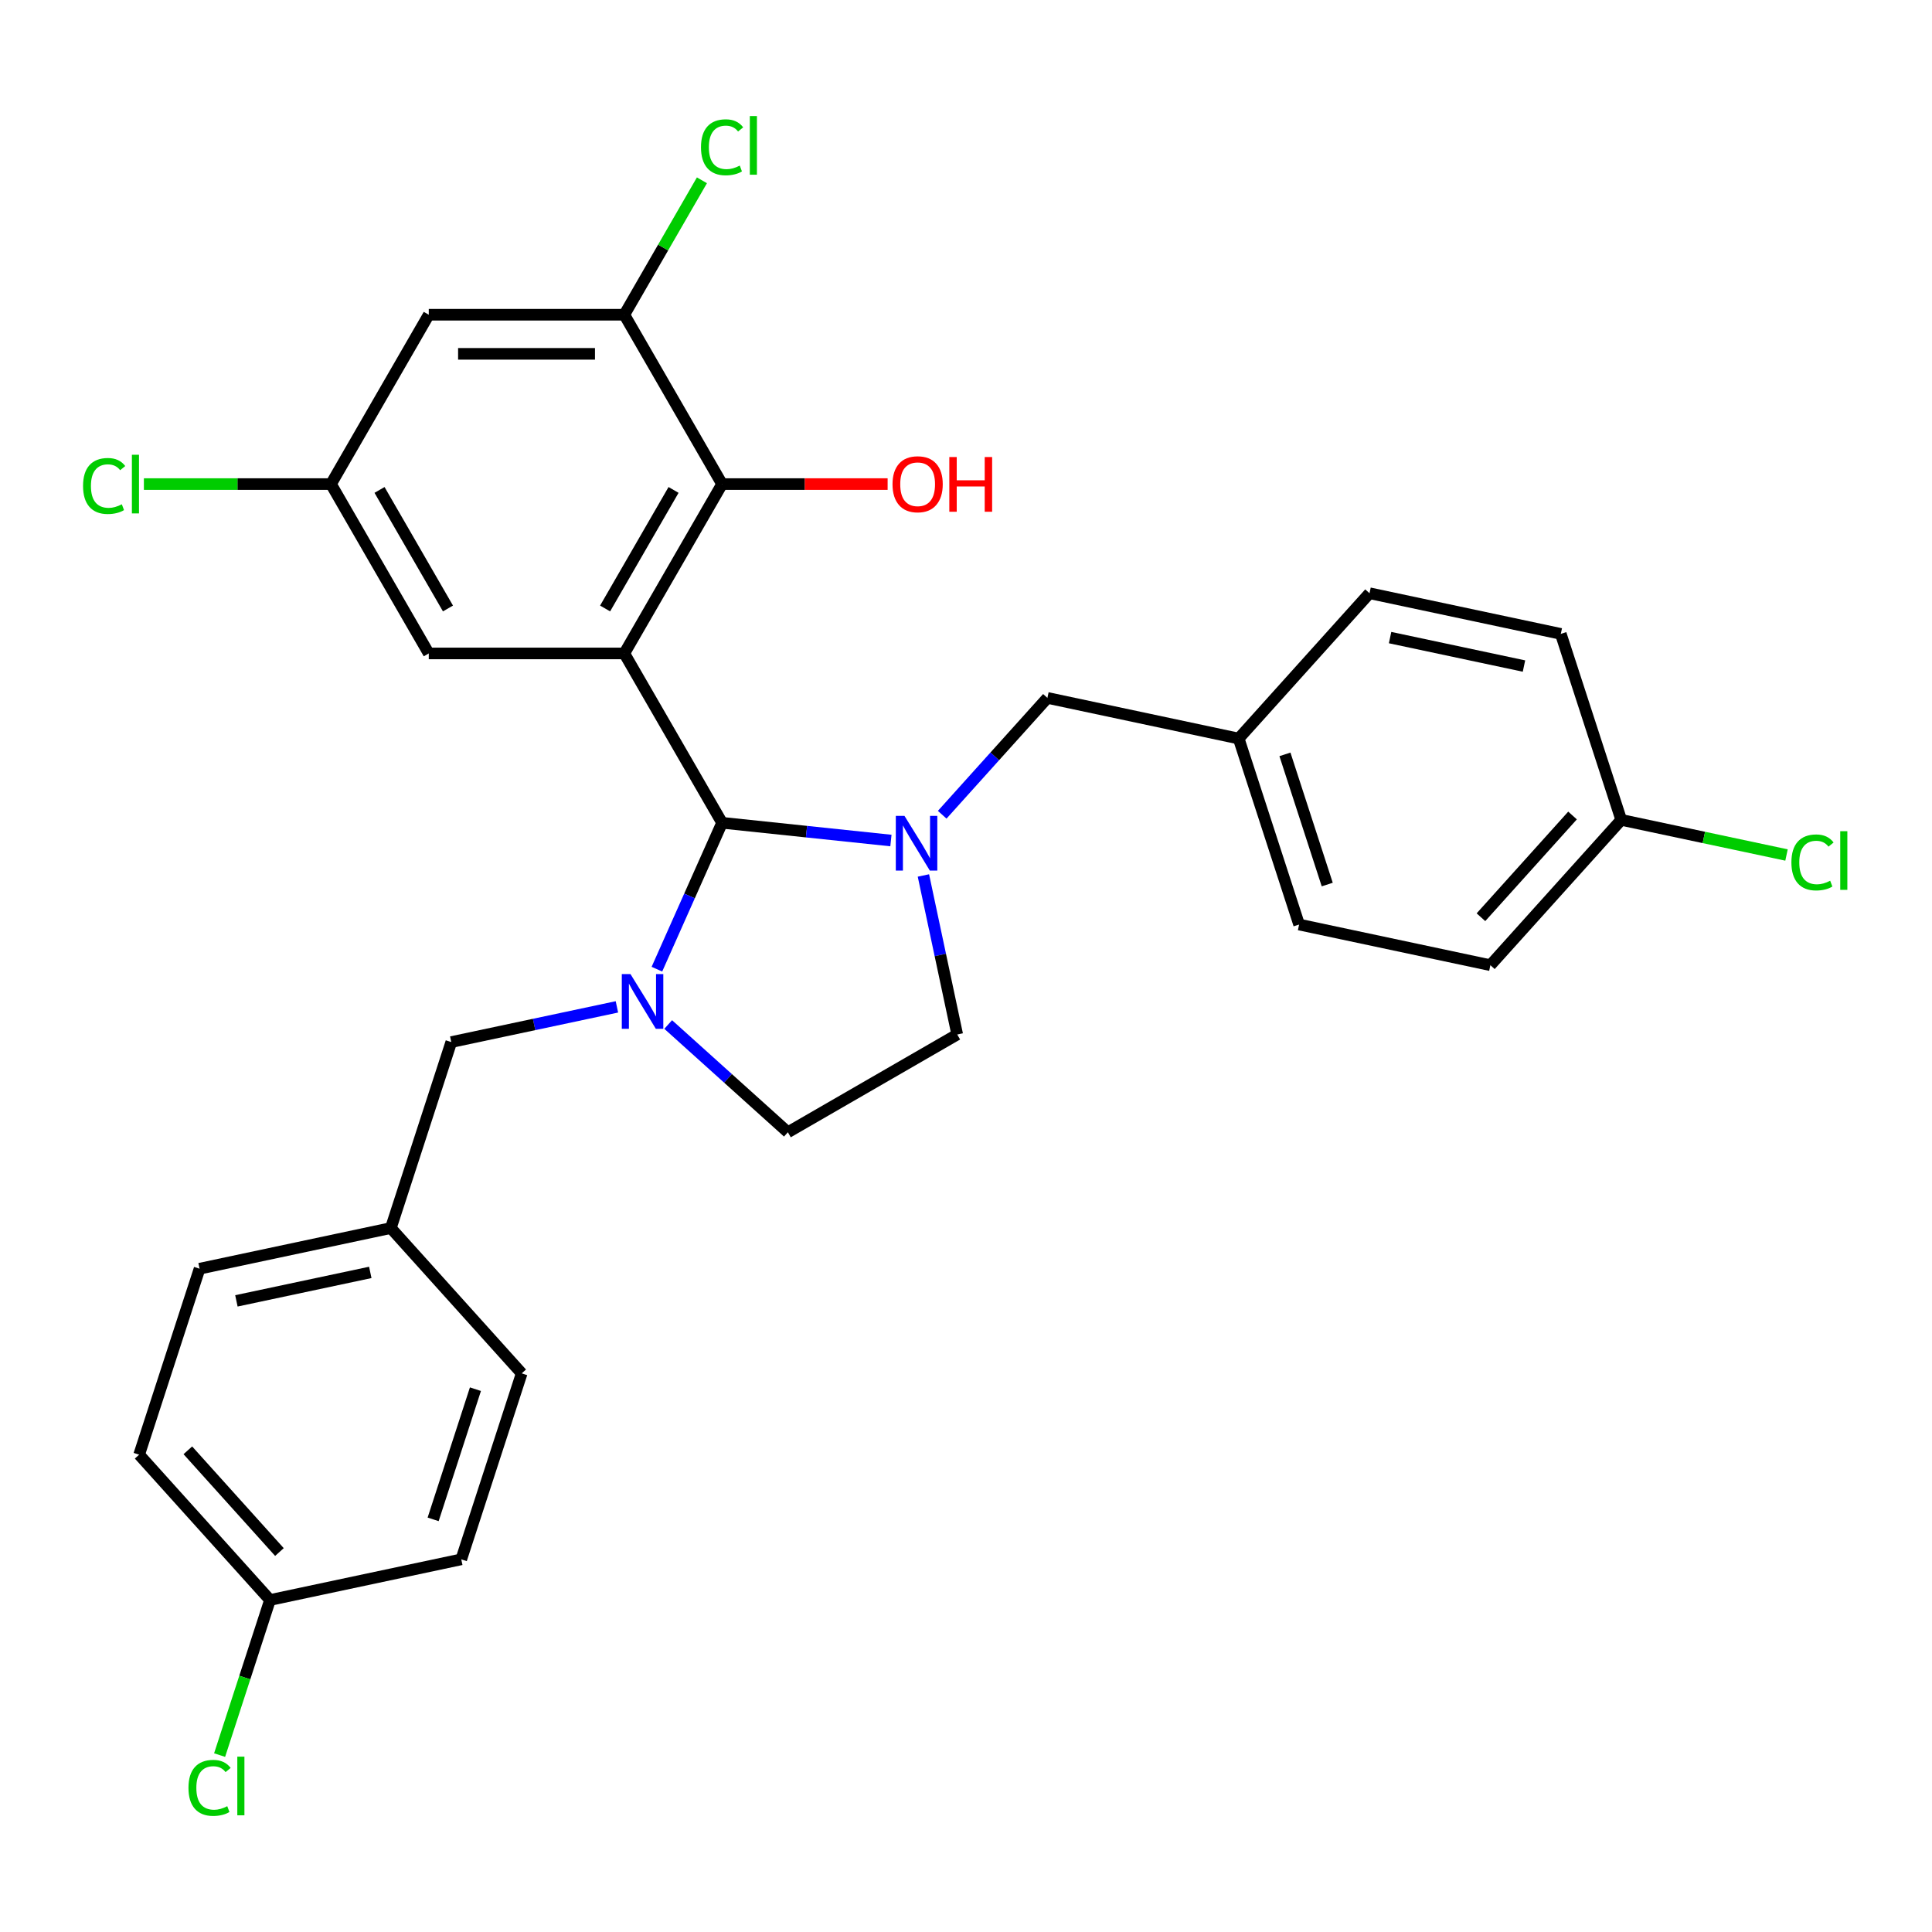 <?xml version='1.0' encoding='iso-8859-1'?>
<svg version='1.1' baseProfile='full'
              xmlns='http://www.w3.org/2000/svg'
                      xmlns:rdkit='http://www.rdkit.org/xml'
                      xmlns:xlink='http://www.w3.org/1999/xlink'
                  xml:space='preserve'
width='1000px' height='1000px' viewBox='0 0 1000 1000'>
<!-- END OF HEADER -->
<rect style='opacity:1.0;fill:#FFFFFF;stroke:none' width='1000' height='1000' x='0' y='0'> </rect>
<path class='bond-0' d='M 323.143,338.215 L 373.75,425.87' style='fill:none;fill-rule:evenodd;stroke:#000000;stroke-width:6px;stroke-linecap:butt;stroke-linejoin:miter;stroke-opacity:1' />
<path class='bond-3' d='M 323.143,338.215 L 373.75,250.561' style='fill:none;fill-rule:evenodd;stroke:#000000;stroke-width:6px;stroke-linecap:butt;stroke-linejoin:miter;stroke-opacity:1' />
<path class='bond-3' d='M 313.203,314.946 L 348.628,253.588' style='fill:none;fill-rule:evenodd;stroke:#000000;stroke-width:6px;stroke-linecap:butt;stroke-linejoin:miter;stroke-opacity:1' />
<path class='bond-5' d='M 323.143,338.215 L 221.929,338.215' style='fill:none;fill-rule:evenodd;stroke:#000000;stroke-width:6px;stroke-linecap:butt;stroke-linejoin:miter;stroke-opacity:1' />
<path class='bond-1' d='M 373.75,425.87 L 417.445,430.462' style='fill:none;fill-rule:evenodd;stroke:#000000;stroke-width:6px;stroke-linecap:butt;stroke-linejoin:miter;stroke-opacity:1' />
<path class='bond-1' d='M 417.445,430.462 L 461.14,435.055' style='fill:none;fill-rule:evenodd;stroke:#0000FF;stroke-width:6px;stroke-linecap:butt;stroke-linejoin:miter;stroke-opacity:1' />
<path class='bond-2' d='M 373.75,425.87 L 356.882,463.757' style='fill:none;fill-rule:evenodd;stroke:#000000;stroke-width:6px;stroke-linecap:butt;stroke-linejoin:miter;stroke-opacity:1' />
<path class='bond-2' d='M 356.882,463.757 L 340.014,501.643' style='fill:none;fill-rule:evenodd;stroke:#0000FF;stroke-width:6px;stroke-linecap:butt;stroke-linejoin:miter;stroke-opacity:1' />
<path class='bond-8' d='M 487.681,421.711 L 514.908,391.472' style='fill:none;fill-rule:evenodd;stroke:#0000FF;stroke-width:6px;stroke-linecap:butt;stroke-linejoin:miter;stroke-opacity:1' />
<path class='bond-8' d='M 514.908,391.472 L 542.136,361.233' style='fill:none;fill-rule:evenodd;stroke:#000000;stroke-width:6px;stroke-linecap:butt;stroke-linejoin:miter;stroke-opacity:1' />
<path class='bond-9' d='M 477.958,453.14 L 486.706,494.296' style='fill:none;fill-rule:evenodd;stroke:#0000FF;stroke-width:6px;stroke-linecap:butt;stroke-linejoin:miter;stroke-opacity:1' />
<path class='bond-9' d='M 486.706,494.296 L 495.454,535.452' style='fill:none;fill-rule:evenodd;stroke:#000000;stroke-width:6px;stroke-linecap:butt;stroke-linejoin:miter;stroke-opacity:1' />
<path class='bond-7' d='M 319.312,521.154 L 276.446,530.266' style='fill:none;fill-rule:evenodd;stroke:#0000FF;stroke-width:6px;stroke-linecap:butt;stroke-linejoin:miter;stroke-opacity:1' />
<path class='bond-7' d='M 276.446,530.266 L 233.58,539.377' style='fill:none;fill-rule:evenodd;stroke:#000000;stroke-width:6px;stroke-linecap:butt;stroke-linejoin:miter;stroke-opacity:1' />
<path class='bond-10' d='M 345.853,530.282 L 376.826,558.171' style='fill:none;fill-rule:evenodd;stroke:#0000FF;stroke-width:6px;stroke-linecap:butt;stroke-linejoin:miter;stroke-opacity:1' />
<path class='bond-10' d='M 376.826,558.171 L 407.8,586.06' style='fill:none;fill-rule:evenodd;stroke:#000000;stroke-width:6px;stroke-linecap:butt;stroke-linejoin:miter;stroke-opacity:1' />
<path class='bond-4' d='M 373.75,250.561 L 323.143,162.907' style='fill:none;fill-rule:evenodd;stroke:#000000;stroke-width:6px;stroke-linecap:butt;stroke-linejoin:miter;stroke-opacity:1' />
<path class='bond-15' d='M 373.75,250.561 L 416.592,250.561' style='fill:none;fill-rule:evenodd;stroke:#000000;stroke-width:6px;stroke-linecap:butt;stroke-linejoin:miter;stroke-opacity:1' />
<path class='bond-15' d='M 416.592,250.561 L 459.434,250.561' style='fill:none;fill-rule:evenodd;stroke:#FF0000;stroke-width:6px;stroke-linecap:butt;stroke-linejoin:miter;stroke-opacity:1' />
<path class='bond-12' d='M 323.143,162.907 L 343.23,128.115' style='fill:none;fill-rule:evenodd;stroke:#000000;stroke-width:6px;stroke-linecap:butt;stroke-linejoin:miter;stroke-opacity:1' />
<path class='bond-12' d='M 343.23,128.115 L 363.317,93.323' style='fill:none;fill-rule:evenodd;stroke:#00CC00;stroke-width:6px;stroke-linecap:butt;stroke-linejoin:miter;stroke-opacity:1' />
<path class='bond-29' d='M 323.143,162.907 L 221.929,162.907' style='fill:none;fill-rule:evenodd;stroke:#000000;stroke-width:6px;stroke-linecap:butt;stroke-linejoin:miter;stroke-opacity:1' />
<path class='bond-29' d='M 307.961,183.15 L 237.111,183.15' style='fill:none;fill-rule:evenodd;stroke:#000000;stroke-width:6px;stroke-linecap:butt;stroke-linejoin:miter;stroke-opacity:1' />
<path class='bond-11' d='M 221.929,338.215 L 171.321,250.561' style='fill:none;fill-rule:evenodd;stroke:#000000;stroke-width:6px;stroke-linecap:butt;stroke-linejoin:miter;stroke-opacity:1' />
<path class='bond-11' d='M 231.868,314.946 L 196.443,253.588' style='fill:none;fill-rule:evenodd;stroke:#000000;stroke-width:6px;stroke-linecap:butt;stroke-linejoin:miter;stroke-opacity:1' />
<path class='bond-6' d='M 221.929,162.907 L 171.321,250.561' style='fill:none;fill-rule:evenodd;stroke:#000000;stroke-width:6px;stroke-linecap:butt;stroke-linejoin:miter;stroke-opacity:1' />
<path class='bond-13' d='M 233.58,539.377 L 202.303,635.638' style='fill:none;fill-rule:evenodd;stroke:#000000;stroke-width:6px;stroke-linecap:butt;stroke-linejoin:miter;stroke-opacity:1' />
<path class='bond-14' d='M 542.136,361.233 L 641.139,382.276' style='fill:none;fill-rule:evenodd;stroke:#000000;stroke-width:6px;stroke-linecap:butt;stroke-linejoin:miter;stroke-opacity:1' />
<path class='bond-30' d='M 495.454,535.452 L 407.8,586.06' style='fill:none;fill-rule:evenodd;stroke:#000000;stroke-width:6px;stroke-linecap:butt;stroke-linejoin:miter;stroke-opacity:1' />
<path class='bond-18' d='M 171.321,250.561 L 122.899,250.561' style='fill:none;fill-rule:evenodd;stroke:#000000;stroke-width:6px;stroke-linecap:butt;stroke-linejoin:miter;stroke-opacity:1' />
<path class='bond-18' d='M 122.899,250.561 L 74.477,250.561' style='fill:none;fill-rule:evenodd;stroke:#00CC00;stroke-width:6px;stroke-linecap:butt;stroke-linejoin:miter;stroke-opacity:1' />
<path class='bond-21' d='M 202.303,635.638 L 270.029,710.855' style='fill:none;fill-rule:evenodd;stroke:#000000;stroke-width:6px;stroke-linecap:butt;stroke-linejoin:miter;stroke-opacity:1' />
<path class='bond-23' d='M 202.303,635.638 L 103.3,656.682' style='fill:none;fill-rule:evenodd;stroke:#000000;stroke-width:6px;stroke-linecap:butt;stroke-linejoin:miter;stroke-opacity:1' />
<path class='bond-23' d='M 191.661,658.595 L 122.359,673.326' style='fill:none;fill-rule:evenodd;stroke:#000000;stroke-width:6px;stroke-linecap:butt;stroke-linejoin:miter;stroke-opacity:1' />
<path class='bond-22' d='M 641.139,382.276 L 708.864,307.059' style='fill:none;fill-rule:evenodd;stroke:#000000;stroke-width:6px;stroke-linecap:butt;stroke-linejoin:miter;stroke-opacity:1' />
<path class='bond-24' d='M 641.139,382.276 L 672.416,478.537' style='fill:none;fill-rule:evenodd;stroke:#000000;stroke-width:6px;stroke-linecap:butt;stroke-linejoin:miter;stroke-opacity:1' />
<path class='bond-24' d='M 665.082,390.46 L 686.976,457.842' style='fill:none;fill-rule:evenodd;stroke:#000000;stroke-width:6px;stroke-linecap:butt;stroke-linejoin:miter;stroke-opacity:1' />
<path class='bond-16' d='M 139.749,828.16 L 72.023,752.943' style='fill:none;fill-rule:evenodd;stroke:#000000;stroke-width:6px;stroke-linecap:butt;stroke-linejoin:miter;stroke-opacity:1' />
<path class='bond-16' d='M 144.634,803.332 L 97.226,750.68' style='fill:none;fill-rule:evenodd;stroke:#000000;stroke-width:6px;stroke-linecap:butt;stroke-linejoin:miter;stroke-opacity:1' />
<path class='bond-19' d='M 139.749,828.16 L 126.708,868.295' style='fill:none;fill-rule:evenodd;stroke:#000000;stroke-width:6px;stroke-linecap:butt;stroke-linejoin:miter;stroke-opacity:1' />
<path class='bond-19' d='M 126.708,868.295 L 113.668,908.43' style='fill:none;fill-rule:evenodd;stroke:#00CC00;stroke-width:6px;stroke-linecap:butt;stroke-linejoin:miter;stroke-opacity:1' />
<path class='bond-31' d='M 139.749,828.16 L 238.752,807.116' style='fill:none;fill-rule:evenodd;stroke:#000000;stroke-width:6px;stroke-linecap:butt;stroke-linejoin:miter;stroke-opacity:1' />
<path class='bond-17' d='M 839.144,424.364 L 771.418,499.581' style='fill:none;fill-rule:evenodd;stroke:#000000;stroke-width:6px;stroke-linecap:butt;stroke-linejoin:miter;stroke-opacity:1' />
<path class='bond-17' d='M 813.942,422.101 L 766.534,474.753' style='fill:none;fill-rule:evenodd;stroke:#000000;stroke-width:6px;stroke-linecap:butt;stroke-linejoin:miter;stroke-opacity:1' />
<path class='bond-20' d='M 839.144,424.364 L 881.92,433.456' style='fill:none;fill-rule:evenodd;stroke:#000000;stroke-width:6px;stroke-linecap:butt;stroke-linejoin:miter;stroke-opacity:1' />
<path class='bond-20' d='M 881.92,433.456 L 924.697,442.548' style='fill:none;fill-rule:evenodd;stroke:#00CC00;stroke-width:6px;stroke-linecap:butt;stroke-linejoin:miter;stroke-opacity:1' />
<path class='bond-32' d='M 839.144,424.364 L 807.867,328.103' style='fill:none;fill-rule:evenodd;stroke:#000000;stroke-width:6px;stroke-linecap:butt;stroke-linejoin:miter;stroke-opacity:1' />
<path class='bond-25' d='M 270.029,710.855 L 238.752,807.116' style='fill:none;fill-rule:evenodd;stroke:#000000;stroke-width:6px;stroke-linecap:butt;stroke-linejoin:miter;stroke-opacity:1' />
<path class='bond-25' d='M 246.085,719.039 L 224.191,786.421' style='fill:none;fill-rule:evenodd;stroke:#000000;stroke-width:6px;stroke-linecap:butt;stroke-linejoin:miter;stroke-opacity:1' />
<path class='bond-27' d='M 708.864,307.059 L 807.867,328.103' style='fill:none;fill-rule:evenodd;stroke:#000000;stroke-width:6px;stroke-linecap:butt;stroke-linejoin:miter;stroke-opacity:1' />
<path class='bond-27' d='M 719.506,330.016 L 788.808,344.747' style='fill:none;fill-rule:evenodd;stroke:#000000;stroke-width:6px;stroke-linecap:butt;stroke-linejoin:miter;stroke-opacity:1' />
<path class='bond-28' d='M 103.3,656.682 L 72.023,752.943' style='fill:none;fill-rule:evenodd;stroke:#000000;stroke-width:6px;stroke-linecap:butt;stroke-linejoin:miter;stroke-opacity:1' />
<path class='bond-26' d='M 672.416,478.537 L 771.418,499.581' style='fill:none;fill-rule:evenodd;stroke:#000000;stroke-width:6px;stroke-linecap:butt;stroke-linejoin:miter;stroke-opacity:1' />
<path  class='atom-2' d='M 468.15 422.29
L 477.43 437.29
Q 478.35 438.77, 479.83 441.45
Q 481.31 444.13, 481.39 444.29
L 481.39 422.29
L 485.15 422.29
L 485.15 450.61
L 481.27 450.61
L 471.31 434.21
Q 470.15 432.29, 468.91 430.09
Q 467.71 427.89, 467.35 427.21
L 467.35 450.61
L 463.67 450.61
L 463.67 422.29
L 468.15 422.29
' fill='#0000FF'/>
<path  class='atom-3' d='M 326.323 504.174
L 335.603 519.174
Q 336.523 520.654, 338.003 523.334
Q 339.483 526.014, 339.563 526.174
L 339.563 504.174
L 343.323 504.174
L 343.323 532.494
L 339.443 532.494
L 329.483 516.094
Q 328.323 514.174, 327.083 511.974
Q 325.883 509.774, 325.523 509.094
L 325.523 532.494
L 321.843 532.494
L 321.843 504.174
L 326.323 504.174
' fill='#0000FF'/>
<path  class='atom-13' d='M 362.83 76.233
Q 362.83 69.192, 366.11 65.513
Q 369.43 61.792, 375.71 61.792
Q 381.55 61.792, 384.67 65.912
L 382.03 68.073
Q 379.75 65.073, 375.71 65.073
Q 371.43 65.073, 369.15 67.953
Q 366.91 70.793, 366.91 76.233
Q 366.91 81.832, 369.23 84.713
Q 371.59 87.593, 376.15 87.593
Q 379.27 87.593, 382.91 85.713
L 384.03 88.713
Q 382.55 89.672, 380.31 90.233
Q 378.07 90.793, 375.59 90.793
Q 369.43 90.793, 366.11 87.032
Q 362.83 83.272, 362.83 76.233
' fill='#00CC00'/>
<path  class='atom-13' d='M 388.11 60.072
L 391.79 60.072
L 391.79 90.433
L 388.11 90.433
L 388.11 60.072
' fill='#00CC00'/>
<path  class='atom-16' d='M 461.965 250.641
Q 461.965 243.841, 465.325 240.041
Q 468.685 236.241, 474.965 236.241
Q 481.245 236.241, 484.605 240.041
Q 487.965 243.841, 487.965 250.641
Q 487.965 257.521, 484.565 261.441
Q 481.165 265.321, 474.965 265.321
Q 468.725 265.321, 465.325 261.441
Q 461.965 257.561, 461.965 250.641
M 474.965 262.121
Q 479.285 262.121, 481.605 259.241
Q 483.965 256.321, 483.965 250.641
Q 483.965 245.081, 481.605 242.281
Q 479.285 239.441, 474.965 239.441
Q 470.645 239.441, 468.285 242.241
Q 465.965 245.041, 465.965 250.641
Q 465.965 256.361, 468.285 259.241
Q 470.645 262.121, 474.965 262.121
' fill='#FF0000'/>
<path  class='atom-16' d='M 491.365 236.561
L 495.205 236.561
L 495.205 248.601
L 509.685 248.601
L 509.685 236.561
L 513.525 236.561
L 513.525 264.881
L 509.685 264.881
L 509.685 251.801
L 495.205 251.801
L 495.205 264.881
L 491.365 264.881
L 491.365 236.561
' fill='#FF0000'/>
<path  class='atom-19' d='M 42.987 251.541
Q 42.987 244.501, 46.267 240.821
Q 49.587 237.101, 55.867 237.101
Q 61.707 237.101, 64.827 241.221
L 62.187 243.381
Q 59.907 240.381, 55.867 240.381
Q 51.587 240.381, 49.307 243.261
Q 47.067 246.101, 47.067 251.541
Q 47.067 257.141, 49.387 260.021
Q 51.747 262.901, 56.307 262.901
Q 59.427 262.901, 63.067 261.021
L 64.187 264.021
Q 62.707 264.981, 60.467 265.541
Q 58.227 266.101, 55.747 266.101
Q 49.587 266.101, 46.267 262.341
Q 42.987 258.581, 42.987 251.541
' fill='#00CC00'/>
<path  class='atom-19' d='M 68.267 235.381
L 71.947 235.381
L 71.947 265.741
L 68.267 265.741
L 68.267 235.381
' fill='#00CC00'/>
<path  class='atom-20' d='M 97.552 925.4
Q 97.552 918.36, 100.832 914.68
Q 104.152 910.96, 110.432 910.96
Q 116.272 910.96, 119.392 915.08
L 116.752 917.24
Q 114.472 914.24, 110.432 914.24
Q 106.152 914.24, 103.872 917.12
Q 101.632 919.96, 101.632 925.4
Q 101.632 931, 103.952 933.88
Q 106.312 936.76, 110.872 936.76
Q 113.992 936.76, 117.632 934.88
L 118.752 937.88
Q 117.272 938.84, 115.032 939.4
Q 112.792 939.96, 110.312 939.96
Q 104.152 939.96, 100.832 936.2
Q 97.552 932.44, 97.552 925.4
' fill='#00CC00'/>
<path  class='atom-20' d='M 122.832 909.24
L 126.512 909.24
L 126.512 939.6
L 122.832 939.6
L 122.832 909.24
' fill='#00CC00'/>
<path  class='atom-21' d='M 927.227 446.387
Q 927.227 439.347, 930.507 435.667
Q 933.827 431.947, 940.107 431.947
Q 945.947 431.947, 949.067 436.067
L 946.427 438.227
Q 944.147 435.227, 940.107 435.227
Q 935.827 435.227, 933.547 438.107
Q 931.307 440.947, 931.307 446.387
Q 931.307 451.987, 933.627 454.867
Q 935.987 457.747, 940.547 457.747
Q 943.667 457.747, 947.307 455.867
L 948.427 458.867
Q 946.947 459.827, 944.707 460.387
Q 942.467 460.947, 939.987 460.947
Q 933.827 460.947, 930.507 457.187
Q 927.227 453.427, 927.227 446.387
' fill='#00CC00'/>
<path  class='atom-21' d='M 952.507 430.227
L 956.187 430.227
L 956.187 460.587
L 952.507 460.587
L 952.507 430.227
' fill='#00CC00'/>
</svg>
